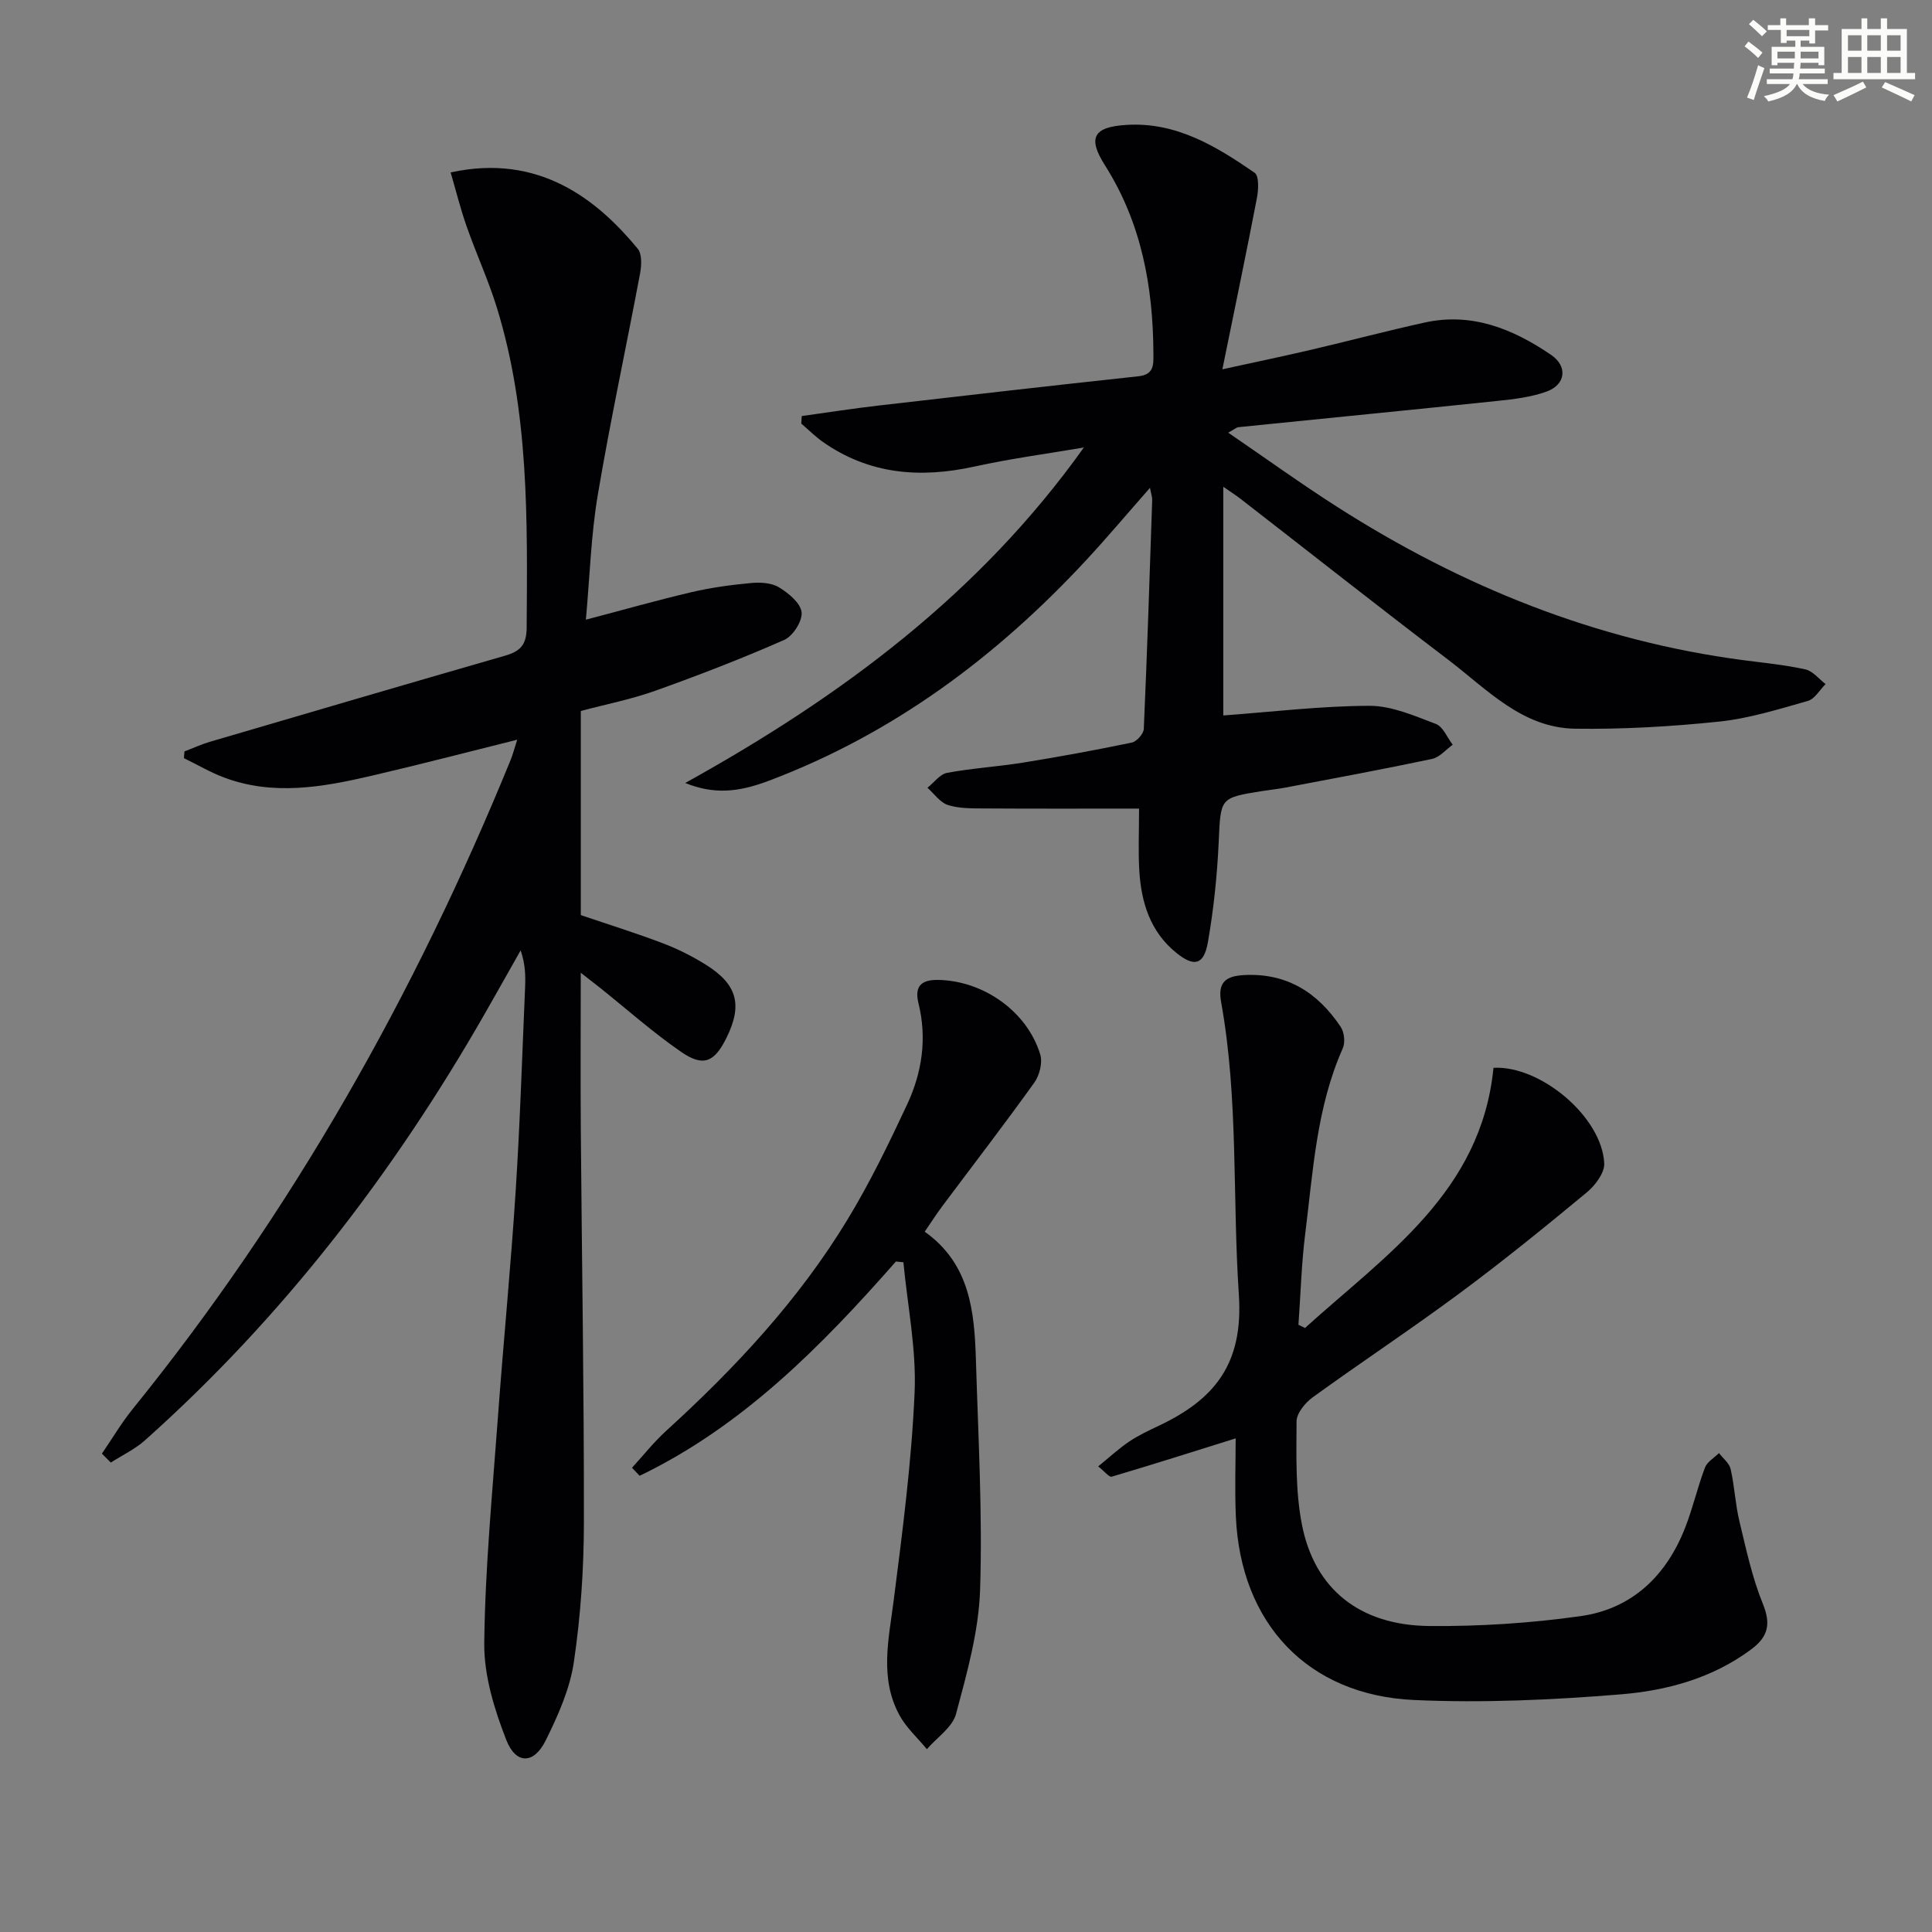 <svg enable-background="new 0 0 400 400" viewBox="0 0 400 400" xmlns="http://www.w3.org/2000/svg"><rect x="0" y="0" width="400" height="400" fill="#808080" stroke="none"/><g fill="#010103"><path d="m21.1 300.96c2.1-3.07 4.01-6.31 6.34-9.2 33.01-40.78 58.49-85.95 78.28-134.42.48-1.18.79-2.43 1.36-4.19-10.43 2.6-20.32 5.18-30.27 7.49-10.1 2.35-20.3 4.15-30.46.32-2.85-1.08-5.52-2.65-8.27-3.99.04-.47.07-.93.11-1.4 1.74-.66 3.45-1.45 5.23-1.98 20.37-5.98 40.75-11.96 61.15-17.84 3.12-.9 4.45-2.21 4.47-5.82.15-22.31.51-44.63-6.18-66.27-1.76-5.7-4.28-11.16-6.25-16.79-1.28-3.64-2.21-7.4-3.31-11.17 18.37-4.03 30.42 5.72 38.73 15.79.91 1.1.8 3.44.5 5.08-2.88 15.32-6.18 30.57-8.77 45.93-1.4 8.3-1.64 16.78-2.46 25.8 7.68-2.02 14.75-4.03 21.91-5.71 4.02-.94 8.16-1.5 12.27-1.88 1.91-.18 4.23-.06 5.78.88 1.98 1.2 4.48 3.24 4.7 5.16.21 1.81-1.79 4.95-3.6 5.74-8.76 3.86-17.72 7.32-26.74 10.54-4.96 1.77-10.19 2.79-15.37 4.17v42.26c5.76 1.96 11.45 3.73 17 5.84 3.08 1.17 6.08 2.68 8.88 4.43 6.55 4.09 7.65 8.35 4.26 15.18-2.49 5.02-4.78 6.05-9.4 2.85-5.87-4.05-11.23-8.83-16.81-13.29-1.12-.89-2.25-1.76-3.94-3.07 0 11.3-.07 21.88.01 32.47.21 27.14.68 54.28.64 81.43-.02 9.62-.67 19.31-2.08 28.82-.83 5.6-3.29 11.11-5.85 16.26-2.43 4.89-6.14 4.97-8.14-.14-2.48-6.35-4.64-13.37-4.56-20.08.18-15.6 1.69-31.2 2.83-46.78s2.67-31.14 3.67-46.73c.91-14.1 1.35-28.24 1.96-42.36.1-2.41.01-4.83-.93-7.52-2.48 4.39-4.95 8.79-7.45 13.16-18.92 33.04-41.86 62.88-70.34 88.28-2.07 1.85-4.7 3.08-7.06 4.6-.61-.62-1.23-1.24-1.84-1.85z"/><path d="m235.83 167.41c-11.23 0-21.7.04-32.17-.03-2.48-.02-5.09.03-7.4-.71-1.63-.52-2.84-2.33-4.24-3.57 1.35-1.07 2.57-2.81 4.07-3.09 5.2-.97 10.51-1.28 15.73-2.12 7.53-1.22 15.04-2.59 22.51-4.15 1.01-.21 2.44-1.81 2.48-2.83.7-15.78 1.21-31.58 1.74-47.37.02-.61-.21-1.22-.46-2.54-4.65 5.29-8.77 10.18-13.11 14.87-18.57 20.04-39.99 36.03-65.75 45.76-6.59 2.49-11.53 2.82-17.36.48 32.35-17.93 60.92-39.15 82.53-69.46-7.55 1.29-15.16 2.29-22.63 3.94-11.23 2.47-21.78 1.66-31.41-5.1-1.59-1.12-2.98-2.52-4.46-3.79.03-.52.06-1.04.09-1.56 5.26-.73 10.5-1.55 15.77-2.16 17.98-2.08 35.97-4.14 53.97-6.08 3.24-.35 3.08-2.46 3.07-4.64-.05-13.86-2.46-27.1-10.04-39.05-3.62-5.71-2.39-7.93 4.47-8.35 10.29-.64 18.56 4.42 26.53 9.91.93.64.8 3.49.48 5.18-2.18 11.36-4.55 22.68-7.16 35.51 7.09-1.55 12.65-2.71 18.18-4 7.91-1.85 15.76-3.93 23.69-5.68 9.79-2.16 18.31 1.33 26.17 6.68 3.51 2.39 3.06 6.18-.94 7.62-3.22 1.16-6.76 1.57-10.19 1.93-17.85 1.87-35.71 3.61-53.56 5.43-.44.04-.84.43-2.14 1.14 7.8 5.33 15.03 10.55 22.54 15.35 25.81 16.5 53.64 27.75 84.18 31.76 4.27.56 8.58.97 12.78 1.9 1.54.34 2.79 1.99 4.18 3.04-1.21 1.2-2.24 3.08-3.68 3.49-6.05 1.72-12.16 3.63-18.37 4.28-9.89 1.03-19.88 1.61-29.81 1.47-10.96-.16-18.24-8.16-26.23-14.24-14.44-10.98-28.68-22.22-43.02-33.34-1.01-.78-2.09-1.46-3.59-2.51v47.35c10.17-.75 20.21-1.97 30.26-2 4.6-.01 9.3 2.07 13.75 3.75 1.49.56 2.34 2.82 3.49 4.31-1.42 1.01-2.72 2.61-4.29 2.94-10.06 2.13-20.18 4-30.29 5.92-1.63.31-3.29.48-4.93.74-8.77 1.4-8.52 1.42-8.94 10.54-.32 6.94-1.04 13.91-2.24 20.76-.83 4.7-2.84 5.17-6.51 2.21-5.46-4.4-7.32-10.53-7.7-17.2-.22-3.94-.04-7.93-.04-12.69z"/><path d="m270.19 274.94c16.76-15.17 36.49-28.16 39.02-53.86 9.71-.53 22.48 10.17 22.93 19.79.09 1.97-1.88 4.57-3.62 6.01-8.58 7.11-17.24 14.14-26.19 20.78-10.02 7.43-20.44 14.32-30.55 21.64-1.55 1.13-3.33 3.28-3.34 4.97-.04 7.12-.25 14.4 1.1 21.33 2.6 13.41 11.98 20.92 26.41 21.05 10.43.09 20.97-.59 31.3-2.05 10.7-1.51 17.81-8.41 21.69-18.43 1.56-4.02 2.52-8.27 4.05-12.31.45-1.2 1.91-2.02 2.91-3.02.83 1.1 2.14 2.09 2.41 3.32.81 3.54.96 7.24 1.81 10.77 1.39 5.78 2.64 11.68 4.87 17.15 1.72 4.23 1.04 6.83-2.43 9.41-8.04 5.98-17.46 8.53-27.02 9.31-14.2 1.16-28.54 1.81-42.75 1.17-22.05-.99-35.95-15.86-36.92-38.01-.24-5.44-.04-10.9-.04-16.16-8.72 2.73-17.17 5.42-25.66 7.93-.52.16-1.46-1.07-2.8-2.13 2.35-1.91 4.25-3.68 6.37-5.11 1.92-1.29 4.05-2.3 6.15-3.29 11.48-5.43 17.57-12.71 16.6-27.16-1.35-20.16-.05-40.51-3.67-60.57-.73-4.03.9-5.38 4.69-5.59 8.92-.49 15.32 3.63 20.06 10.71.75 1.11.98 3.24.44 4.45-5.45 12.24-6.15 25.43-7.78 38.41-.78 6.24-.95 12.56-1.4 18.84.45.23.91.44 1.36.65z"/><path d="m185.49 261.18c-15.46 17.59-31.77 34.11-53.06 44.37-.53-.56-1.06-1.11-1.58-1.67 2.34-2.55 4.5-5.29 7.04-7.61 14.33-13.05 27.49-27.14 37.57-43.76 4.64-7.64 8.57-15.75 12.36-23.86 3.07-6.59 4.14-13.62 2.35-20.89-.82-3.31.28-4.94 4.04-4.88 9.3.15 18.42 6.44 21.16 15.43.52 1.7-.15 4.34-1.24 5.85-6.19 8.64-12.68 17.06-19.04 25.57-1.18 1.58-2.25 3.25-3.64 5.28 9.43 6.68 10.31 16.65 10.61 26.74.47 15.78 1.37 31.59.86 47.34-.28 8.65-2.72 17.31-4.98 25.75-.74 2.78-3.96 4.89-6.04 7.31-1.93-2.35-4.29-4.46-5.7-7.08-4.13-7.65-2.2-15.67-1.17-23.74 1.83-14.3 3.7-28.65 4.33-43.03.39-8.93-1.47-17.97-2.32-26.96-.52-.05-1.03-.11-1.55-.16z"/></g><path d="m361.2 9.6.8-1c.9.7 1.9 1.4 2.9 2.3l-.9 1.1c-1-1-2-1.8-2.8-2.4zm.5 10.6c.9-2.1 1.6-4.3 2.3-6.7.4.2.8.4 1.3.6-.7 2.1-1.5 4.3-2.2 6.6zm.4-15.2.9-.9c1 .8 2 1.6 2.8 2.4l-1 1c-.9-.9-1.8-1.7-2.7-2.5zm12.5-1.2h1.2v1.4h2.7v1.1h-2.7v2.7h-1.2v-.6h-1.8v1.3h4.9v3.8h-1.2v-.5h-3.7c0 .4-.1.9-.1 1.2h5.1v1h-5.2c0 .5-.1.9-.2 1.2h6v1h-5.2c1.1 1.3 2.9 2 5.5 2.2-.4.4-.7.8-.9 1.3-2.9-.5-4.8-1.6-5.7-3.5h-.1c-.8 1.7-2.7 2.9-5.9 3.6-.2-.4-.6-.8-.9-1.1 2.8-.6 4.6-1.4 5.4-2.5h-4.8v-1h5.3c.1-.3.2-.7.2-1.2h-4.9v-1h5c0-.4 0-.8.1-1.2h-3.5v.5h-1.2v-3.8h4.9v-1.3h-1.8v.5h-1.2v-2.7h-2.7v-1h2.6v-1.4h1.2v1.4h4.7v-1.4zm-6.6 8.3h3.6c0-.4 0-.9 0-1.4h-3.6zm1.9-4.6h4.7v-1.3h-4.7zm6.6 3.2h-3.7v1.4h3.7z" fill="#fbfcfa"/><path d="m385.3 3.8h1.3v2.2h2.8v-2.2h1.3v2.2h4.1v9.1h1.7v1.3h-16.9v-1.3h1.7v-9.1h4.1v-2.2zm.4 13.1.7 1.2c-1.8.9-3.8 1.9-6 2.9-.2-.4-.5-.8-.8-1.3 2.3-1 4.3-1.9 6.1-2.8zm-3.1-6.4h2.8v-3.2h-2.8zm0 4.6h2.8v-3.3h-2.8zm4-4.6h2.8v-3.2h-2.8zm0 4.6h2.8v-3.3h-2.8zm3.7 1.9c2.1.9 4.1 1.8 6.1 2.7l-.7 1.3c-2.2-1.1-4.2-2-6.1-2.9zm3.2-9.7h-2.8v3.2h2.8zm-2.8 7.8h2.8v-3.3h-2.8z" fill="#fbfcfa"/></svg>